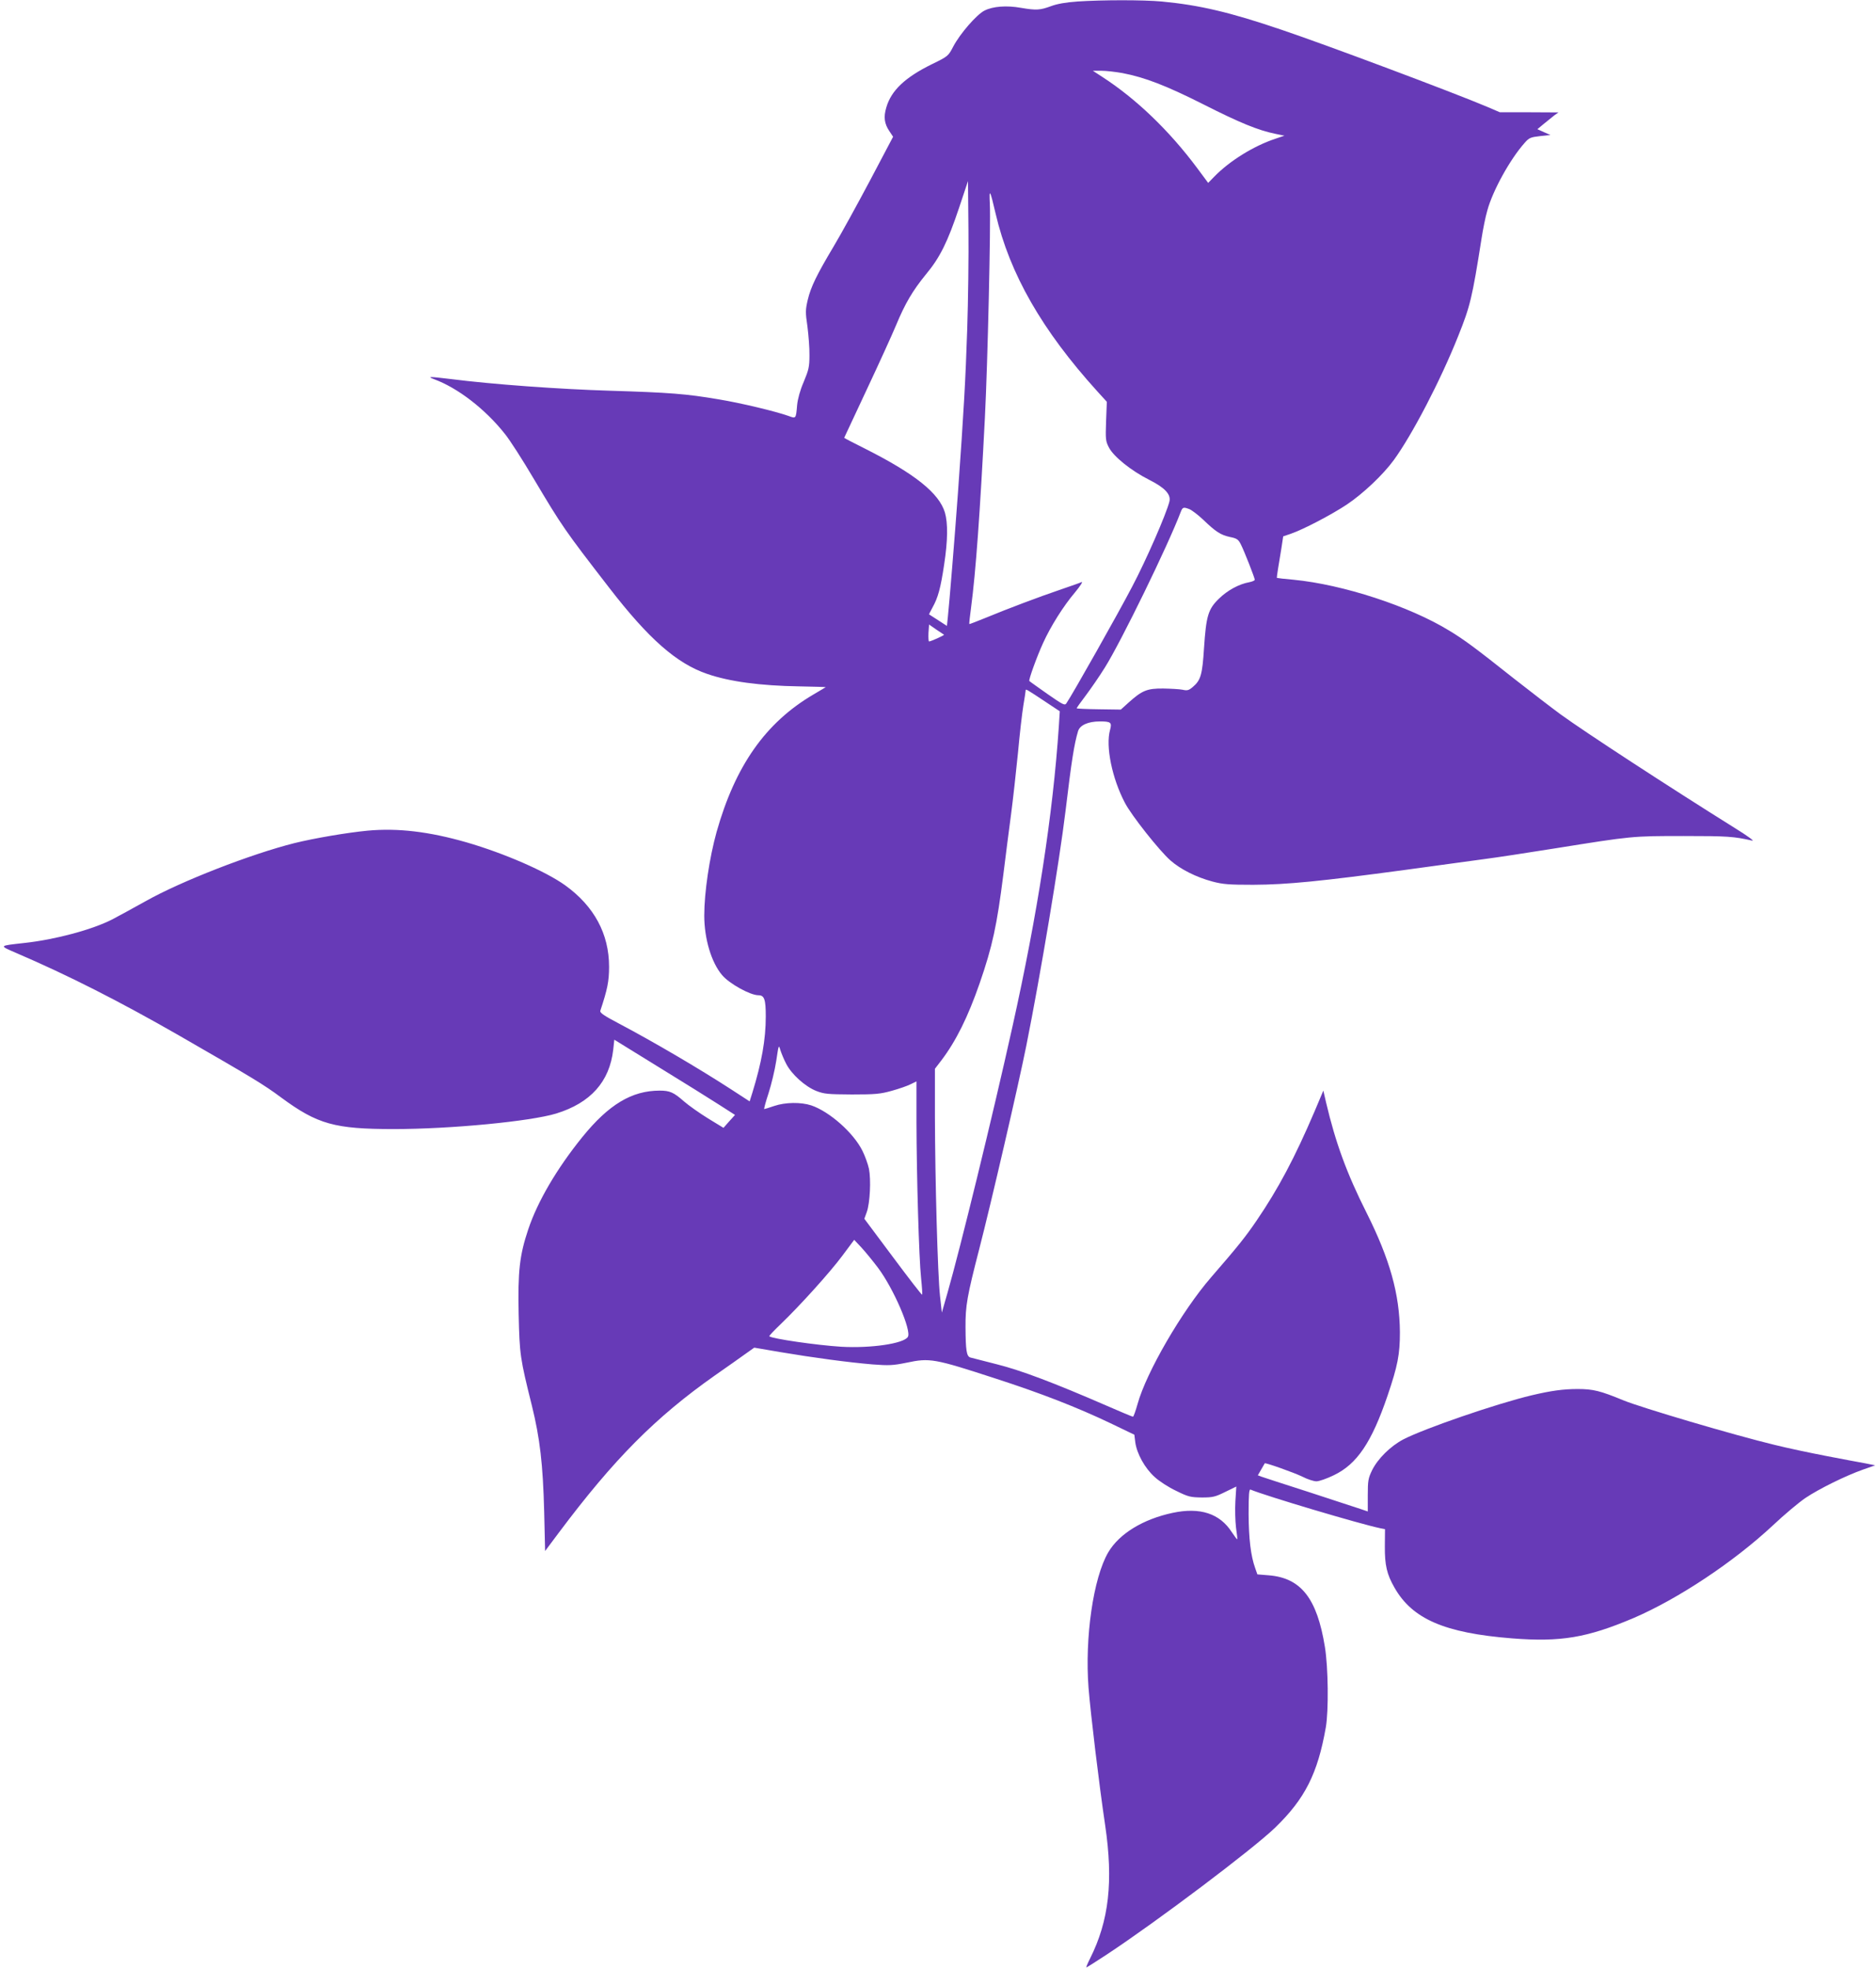 <?xml version="1.0" standalone="no"?>
<!DOCTYPE svg PUBLIC "-//W3C//DTD SVG 20010904//EN"
 "http://www.w3.org/TR/2001/REC-SVG-20010904/DTD/svg10.dtd">
<svg version="1.0" xmlns="http://www.w3.org/2000/svg"
 width="1220pt" height="1280pt" viewBox="0 0 1220 1280"
 preserveAspectRatio="xMidYMid meet">
<g transform="translate(0,1280) scale(0.1,-0.1)"
fill="#673ab7" stroke="none">
<path d="M7005 12790 c-73 -5 -130 -15 -170 -30 -71 -26 -95 -28 -195 -11 -94
17 -183 10 -238 -18 -51 -26 -159 -150 -203 -234 -32 -61 -33 -63 -138 -114
-175 -86 -265 -171 -297 -281 -19 -63 -13 -106 20 -155 l24 -36 -152 -288
c-84 -158 -189 -349 -234 -424 -111 -186 -149 -264 -169 -348 -15 -65 -16 -80
-2 -174 7 -56 14 -140 13 -187 0 -75 -5 -95 -37 -172 -24 -55 -39 -111 -43
-150 -8 -92 -7 -90 -56 -72 -85 30 -309 84 -455 108 -213 36 -316 44 -708 56
-328 10 -760 41 -1035 76 -140 17 -156 17 -105 -2 152 -56 330 -193 457 -353
33 -40 118 -173 190 -295 184 -309 199 -331 489 -706 257 -333 439 -493 638
-561 144 -50 345 -77 598 -81 95 -2 173 -4 173 -5 0 0 -37 -23 -82 -49 -309
-182 -506 -461 -628 -893 -46 -166 -80 -391 -80 -543 0 -150 46 -305 116 -387
47 -56 183 -131 236 -131 39 0 48 -27 48 -138 0 -150 -27 -300 -87 -495 l-18
-57 -120 78 c-210 136 -501 307 -728 427 -99 52 -127 71 -123 84 46 139 57
191 57 286 0 214 -97 394 -286 530 -126 90 -393 207 -641 279 -244 70 -446 94
-643 76 -135 -13 -346 -49 -476 -81 -283 -71 -738 -248 -967 -377 -84 -47
-182 -100 -218 -119 -131 -67 -370 -131 -570 -153 -170 -19 -168 -16 -55 -65
340 -146 671 -314 1060 -537 476 -274 548 -317 665 -404 235 -173 347 -204
730 -204 373 0 889 50 1057 101 224 69 347 207 371 415 l7 65 290 -179 c160
-98 336 -208 392 -244 l103 -66 -38 -42 -37 -42 -100 61 c-55 34 -126 84 -157
111 -67 59 -92 70 -158 70 -181 0 -331 -90 -503 -302 -165 -204 -291 -418
-352 -601 -56 -167 -68 -272 -62 -552 6 -261 9 -284 86 -593 52 -211 72 -379
80 -691 l6 -254 89 119 c359 479 628 750 1016 1023 80 56 170 119 200 141 l55
39 170 -29 c213 -36 444 -67 600 -80 106 -8 131 -7 220 11 152 32 178 28 580
-103 294 -95 530 -187 746 -290 l156 -75 6 -49 c10 -74 62 -168 125 -225 30
-28 92 -68 141 -91 79 -39 93 -42 167 -43 72 0 87 4 152 36 l72 35 -6 -95 c-3
-53 -1 -130 4 -171 6 -41 10 -76 8 -77 -1 -2 -17 19 -35 46 -78 122 -207 164
-385 126 -193 -41 -348 -136 -419 -257 -97 -166 -153 -554 -128 -880 14 -173
68 -624 108 -893 54 -366 25 -622 -98 -867 -16 -32 -27 -58 -24 -58 3 0 63 38
133 84 326 215 949 684 1095 825 193 187 276 350 329 651 19 109 16 390 -6
524 -51 315 -155 448 -365 465 l-74 6 -14 40 c-29 80 -42 191 -43 353 0 127 3
163 13 158 101 -42 709 -223 843 -251 l31 -6 -1 -112 c-1 -121 13 -182 62
-267 116 -205 326 -296 765 -331 316 -25 488 4 790 132 291 125 652 365 907
603 74 70 169 149 210 177 89 60 264 146 375 185 l80 28 -65 13 c-36 6 -150
28 -255 48 -104 20 -255 52 -335 72 -262 63 -871 243 -984 290 -148 61 -195
73 -296 73 -94 0 -173 -11 -300 -41 -234 -56 -697 -216 -833 -286 -84 -44
-167 -126 -204 -201 -25 -52 -28 -67 -28 -163 l0 -105 -50 17 c-27 9 -177 58
-333 109 -156 50 -294 95 -308 100 l-24 9 22 38 c12 21 22 39 23 40 3 6 195
-62 245 -87 33 -17 74 -30 91 -30 18 0 69 18 114 40 150 72 245 213 348 515
67 197 81 270 81 415 -2 247 -65 473 -218 778 -128 254 -201 455 -262 714
l-18 78 -57 -135 c-130 -304 -236 -503 -377 -710 -73 -107 -120 -166 -297
-370 -188 -217 -420 -616 -477 -822 -13 -46 -26 -83 -30 -83 -4 0 -81 32 -170
71 -345 150 -560 231 -716 270 -84 21 -162 41 -172 44 -24 8 -30 45 -31 195
-1 141 10 203 90 513 75 290 254 1062 305 1317 93 464 216 1202 255 1525 40
333 57 439 82 522 12 39 66 63 142 63 72 0 79 -7 66 -55 -30 -106 13 -316 97
-475 42 -81 224 -311 296 -374 66 -58 168 -109 273 -137 68 -18 107 -21 265
-21 222 1 440 23 990 97 223 31 457 62 520 71 63 8 268 39 455 69 501 80 497
80 835 80 286 0 326 -3 445 -30 17 -4 -32 32 -110 80 -443 277 -972 622 -1135
740 -52 38 -189 143 -305 234 -247 196 -325 254 -420 311 -259 159 -692 300
-1012 331 -59 5 -108 11 -109 12 -1 1 2 27 7 57 5 30 15 91 22 134 l12 79 50
17 c81 28 263 123 364 190 106 71 236 194 306 290 119 164 303 516 418 805 78
194 91 248 152 635 9 58 25 139 37 180 35 130 149 336 244 442 28 32 38 36 99
43 l68 7 -43 19 -42 19 41 34 c22 18 53 43 68 55 l28 20 -190 1 -191 0 -84 36
c-220 93 -1044 402 -1335 500 -338 115 -536 161 -780 184 -122 11 -382 11
-550 0z m294 -465 c146 -28 284 -81 528 -204 237 -120 355 -168 467 -191 l59
-12 -59 -20 c-142 -47 -299 -145 -398 -247 l-39 -40 -72 97 c-182 244 -396
449 -615 591 l-63 41 55 0 c31 0 92 -7 137 -15z m-1009 -1665 c-11 -332 -22
-527 -60 -1060 -21 -292 -56 -717 -66 -812 l-6 -57 -57 37 c-31 20 -57 37 -59
38 -1 0 9 21 23 46 35 63 52 124 75 278 24 158 25 268 5 338 -38 126 -194 251
-517 414 -76 38 -138 70 -138 72 0 1 66 142 146 312 80 170 166 359 191 419
59 142 107 224 195 332 91 109 141 211 215 432 l58 174 3 -314 c2 -173 -2
-465 -8 -649z m185 750 c91 -390 302 -758 661 -1154 l62 -68 -5 -127 c-4 -118
-3 -129 19 -171 31 -59 144 -150 261 -209 102 -51 143 -95 132 -141 -20 -81
-152 -383 -243 -555 -89 -171 -390 -704 -427 -757 -10 -16 -22 -10 -124 61
-62 44 -115 81 -117 84 -6 6 49 159 90 248 48 106 132 240 207 328 34 41 53
71 43 67 -10 -5 -68 -25 -129 -46 -148 -50 -356 -129 -489 -184 -61 -25 -111
-44 -112 -43 -2 1 3 50 11 107 31 234 58 611 90 1235 18 349 39 1264 32 1390
-5 104 1 94 38 -65z m1260 -1920 c15 -6 55 -36 89 -68 83 -80 115 -100 175
-113 45 -9 54 -16 70 -47 23 -45 91 -219 91 -231 0 -5 -16 -12 -36 -16 -67
-12 -142 -53 -197 -107 -70 -68 -83 -111 -97 -321 -11 -173 -21 -209 -73 -253
-26 -22 -36 -25 -66 -18 -20 4 -76 7 -126 8 -105 1 -138 -13 -224 -90 l-52
-47 -142 2 c-78 1 -143 4 -145 6 -2 1 24 38 57 81 33 44 90 126 126 184 106
169 411 794 494 1013 12 30 17 32 56 17z m-1596 -816 c4 -4 -86 -44 -97 -44
-4 0 -5 25 -4 55 l4 55 46 -32 c26 -17 49 -33 51 -34z m670 -443 l83 -55 -6
-96 c-39 -577 -138 -1218 -302 -1955 -130 -586 -340 -1443 -422 -1729 l-37
-129 -12 109 c-15 135 -32 757 -33 1167 l0 309 43 56 c94 124 172 281 248 500
84 243 112 376 154 707 14 116 37 291 50 390 13 99 33 279 45 400 11 121 27
259 35 308 8 48 15 92 15 98 0 12 2 11 139 -80z m-1696 -2347 c34 -67 122
-147 195 -176 52 -20 73 -22 232 -23 154 0 185 3 260 24 47 13 102 32 123 43
l37 18 0 -267 c1 -348 16 -880 30 -1012 6 -57 9 -105 7 -108 -3 -2 -88 108
-190 245 l-186 249 16 44 c21 60 28 210 14 281 -7 32 -26 84 -42 116 -58 118
-215 256 -333 296 -67 22 -169 21 -242 -4 -32 -11 -61 -20 -64 -20 -3 0 9 46
28 103 18 56 41 151 50 210 16 106 16 108 27 70 7 -21 23 -61 38 -89z m597
-1326 c102 -136 219 -409 194 -449 -27 -44 -242 -75 -434 -64 -159 10 -450 52
-467 68 -2 3 31 38 73 78 129 124 322 338 403 447 l76 102 47 -50 c25 -27 74
-87 108 -132z"/>
</g>
</svg>

